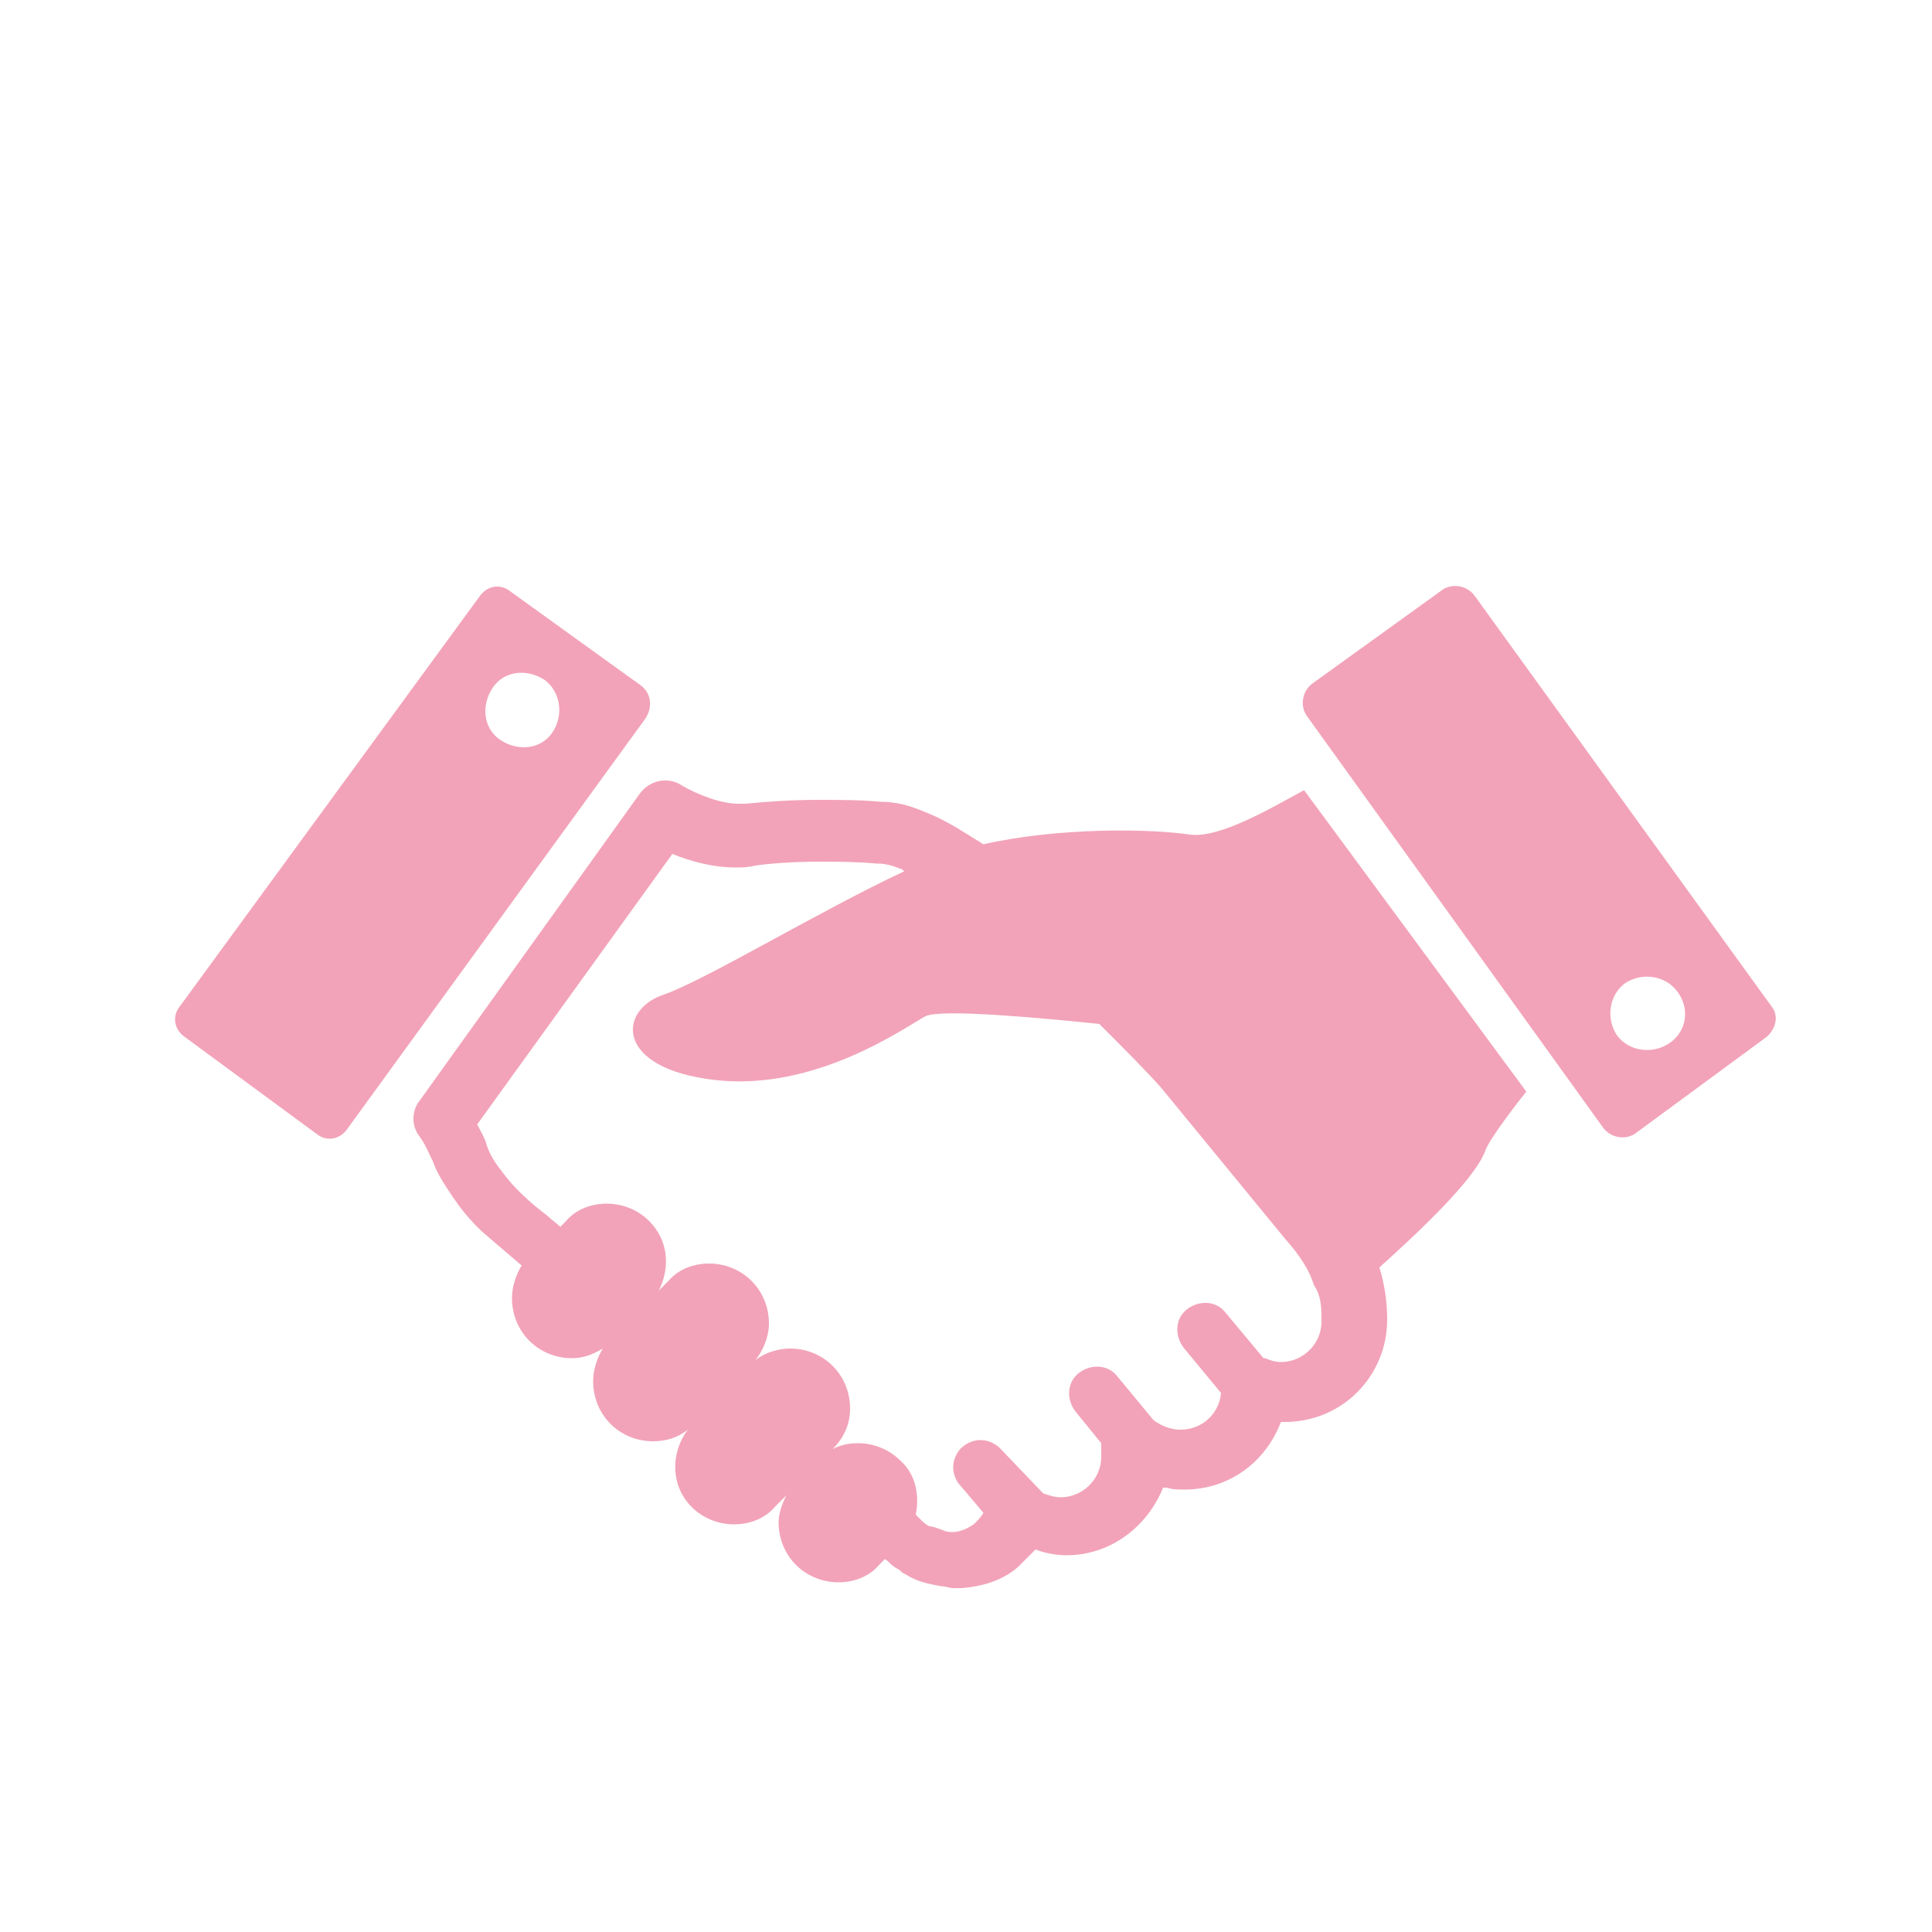 <?xml version="1.0" encoding="utf-8"?>
<!-- Generator: Adobe Illustrator 27.7.0, SVG Export Plug-In . SVG Version: 6.00 Build 0)  -->
<svg version="1.1" id="レイヤー_1" xmlns="http://www.w3.org/2000/svg" xmlns:xlink="http://www.w3.org/1999/xlink" x="0px"
	 y="0px" viewBox="0 0 100 100" style="enable-background:new 0 0 100 100;" xml:space="preserve">
<style type="text/css">
	.st0{fill:none;}
	.st1{fill:#F2A3B9;}
</style>
<g>
	<rect class="st0" width="100" height="100"/>
	<g>
		<path class="st1" d="M61.6,43.2c-2-0.3-6.7-0.4-10.7,0.5c-0.3-0.2-0.5-0.3-0.8-0.5c-0.8-0.5-1.5-0.9-2.3-1.2
			c-0.7-0.3-1.4-0.5-2.2-0.5l0,0c-1.1-0.1-2.2-0.1-3.2-0.1c-1.5,0-2.8,0.1-3.8,0.2l0,0c-0.1,0-0.3,0-0.4,0c-0.8,0-2-0.4-3-1
			c-0.7-0.4-1.6-0.2-2.1,0.5L21.7,57c-0.4,0.5-0.4,1.3,0,1.8c0.3,0.4,0.5,0.9,0.7,1.3c0.2,0.6,0.6,1.2,1,1.8s0.8,1.1,1.3,1.6
			l0.2,0.2c0,0,0.8,0.7,2.1,1.8c-0.3,0.5-0.5,1.1-0.5,1.7c0,0.8,0.3,1.6,0.9,2.2s1.4,0.9,2.2,0.9c0.6,0,1.1-0.2,1.6-0.5
			c-0.3,0.5-0.5,1.1-0.5,1.7c0,0.8,0.3,1.6,0.9,2.2c0.6,0.6,1.4,0.9,2.2,0.9c0.7,0,1.3-0.2,1.8-0.6c-0.9,1.2-0.9,2.9,0.2,4
			c0.6,0.6,1.4,0.9,2.2,0.9l0,0c0.8,0,1.6-0.3,2.1-0.9l0.6-0.6c-0.2,0.4-0.4,0.9-0.4,1.4c0,0.8,0.3,1.6,0.9,2.2
			c0.6,0.6,1.4,0.9,2.2,0.9s1.6-0.3,2.1-0.9l0.3-0.3c0.2,0.1,0.3,0.3,0.5,0.4c0.1,0.1,0.2,0.1,0.3,0.2l0.1,0.1l0.2,0.1
			c0.6,0.4,1.3,0.5,1.8,0.6c0.2,0,0.5,0.1,0.6,0.1h0.2h0.1l0,0l0,0l0,0l0,0c0,0,0,0,0.1,0h0.1c1.1-0.1,2.1-0.4,2.9-1.1
			c0.3-0.3,0.6-0.6,0.9-0.9c0.5,0.2,1.1,0.3,1.6,0.3c2.3,0,4.2-1.5,5-3.5c0.1,0,0.2,0,0.2,0c0.3,0.1,0.6,0.1,0.9,0.1
			c2.3,0,4.2-1.4,5-3.5l0,0h0.2c3,0,5.3-2.4,5.3-5.3c0-0.8-0.1-1.7-0.4-2.7c2-1.8,5-4.6,5.5-6.1c0.3-0.7,1.7-2.5,2.1-3L67.5,40.9
			C66,41.7,63.2,43.4,61.6,43.2z M68.4,68.4c0,1.2-1,2.1-2.1,2.1c-0.3,0-0.6-0.1-0.8-0.2h-0.1l-2-2.4c-0.5-0.6-1.4-0.6-2-0.1
			s-0.6,1.4-0.1,2l1.9,2.3c-0.1,1.1-1,1.9-2.1,1.9c-0.5,0-1-0.2-1.4-0.5l-1.9-2.3c-0.5-0.6-1.4-0.6-2-0.1s-0.6,1.4-0.1,2l1.3,1.6
			c0,0.1,0,0.2,0,0.3c0,0.1,0,0.2,0,0.4c0,1.2-1,2.1-2.1,2.1c-0.3,0-0.6-0.1-0.9-0.2l-2.3-2.4c-0.6-0.5-1.4-0.5-2,0.1
			c-0.5,0.6-0.5,1.4,0.1,2l1.1,1.3c-0.1,0.2-0.3,0.4-0.5,0.6c-0.3,0.2-0.7,0.4-1.1,0.4c-0.1,0-0.3,0-0.5-0.1
			c-0.3-0.1-0.5-0.2-0.7-0.2c0,0-0.2-0.1-0.4-0.3c-0.1-0.1-0.2-0.2-0.3-0.3c0.2-1,0-2.1-0.8-2.8c-0.6-0.6-1.4-0.9-2.2-0.9
			c-0.5,0-0.9,0.1-1.3,0.3l0,0l0,0c0.6-0.6,0.9-1.3,0.9-2.1c0-0.8-0.3-1.6-0.9-2.2c-0.6-0.6-1.4-0.9-2.2-0.9c-0.6,0-1.3,0.2-1.8,0.6
			c0.4-0.5,0.7-1.2,0.7-1.9c0-0.8-0.3-1.6-0.9-2.2c-0.6-0.6-1.4-0.9-2.2-0.9s-1.6,0.3-2.1,0.9l-0.5,0.5c0.6-1.2,0.5-2.6-0.5-3.6
			c-0.6-0.6-1.4-0.9-2.2-0.9s-1.6,0.3-2.1,0.9L29,63.5c-0.2-0.2-0.5-0.4-0.7-0.6c-0.8-0.6-1.3-1.1-1.5-1.3c-0.4-0.4-0.7-0.8-1-1.2
			s-0.5-0.8-0.6-1.1c-0.1-0.4-0.3-0.7-0.5-1.1l10.1-14c1,0.4,2.1,0.7,3.3,0.7c0.3,0,0.6,0,1-0.1l0,0c0.7-0.1,1.9-0.2,3.3-0.2
			c0.9,0,1.9,0,3,0.1h0.1c0.3,0,0.7,0.1,1.2,0.3l0.1,0.1c-4.3,2-10.4,5.7-12.5,6.4c-2.3,0.8-2.5,3.8,2.7,4.4
			c5.2,0.6,9.8-2.7,10.9-3.3c0.8-0.4,6.1,0.1,9,0.4c1.3,1.3,2.4,2.4,3.2,3.3l6.4,7.8l0,0c0.8,0.9,1.3,1.7,1.5,2.4
			C68.4,67.1,68.4,67.7,68.4,68.4z"/>
		<path class="st1" d="M91.7,52.1L76.3,30.8c-0.4-0.5-1.1-0.6-1.6-0.3l-6.8,4.9c-0.5,0.4-0.6,1.1-0.3,1.6L83,58.4
			c0.4,0.5,1.1,0.6,1.6,0.3l6.8-5C91.9,53.3,92.1,52.6,91.7,52.1z M86.4,54c-0.9,0.6-2.1,0.4-2.7-0.4c-0.6-0.9-0.4-2.1,0.4-2.7
			c0.9-0.6,2.1-0.4,2.7,0.4C87.5,52.2,87.3,53.4,86.4,54z"/>
		<path class="st1" d="M33.2,35.5l-6.8-4.9c-0.5-0.4-1.2-0.3-1.6,0.3L9.3,52.1c-0.4,0.5-0.3,1.2,0.3,1.6l6.8,5
			c0.5,0.4,1.2,0.3,1.6-0.3l15.4-21.2C33.8,36.6,33.7,35.9,33.2,35.5z M28.6,37.9c-0.6,0.9-1.8,1-2.7,0.4c-0.9-0.6-1-1.8-0.4-2.7
			s1.8-1,2.7-0.4C29,35.8,29.2,37,28.6,37.9z"/>
	</g>
</g>
</svg>
